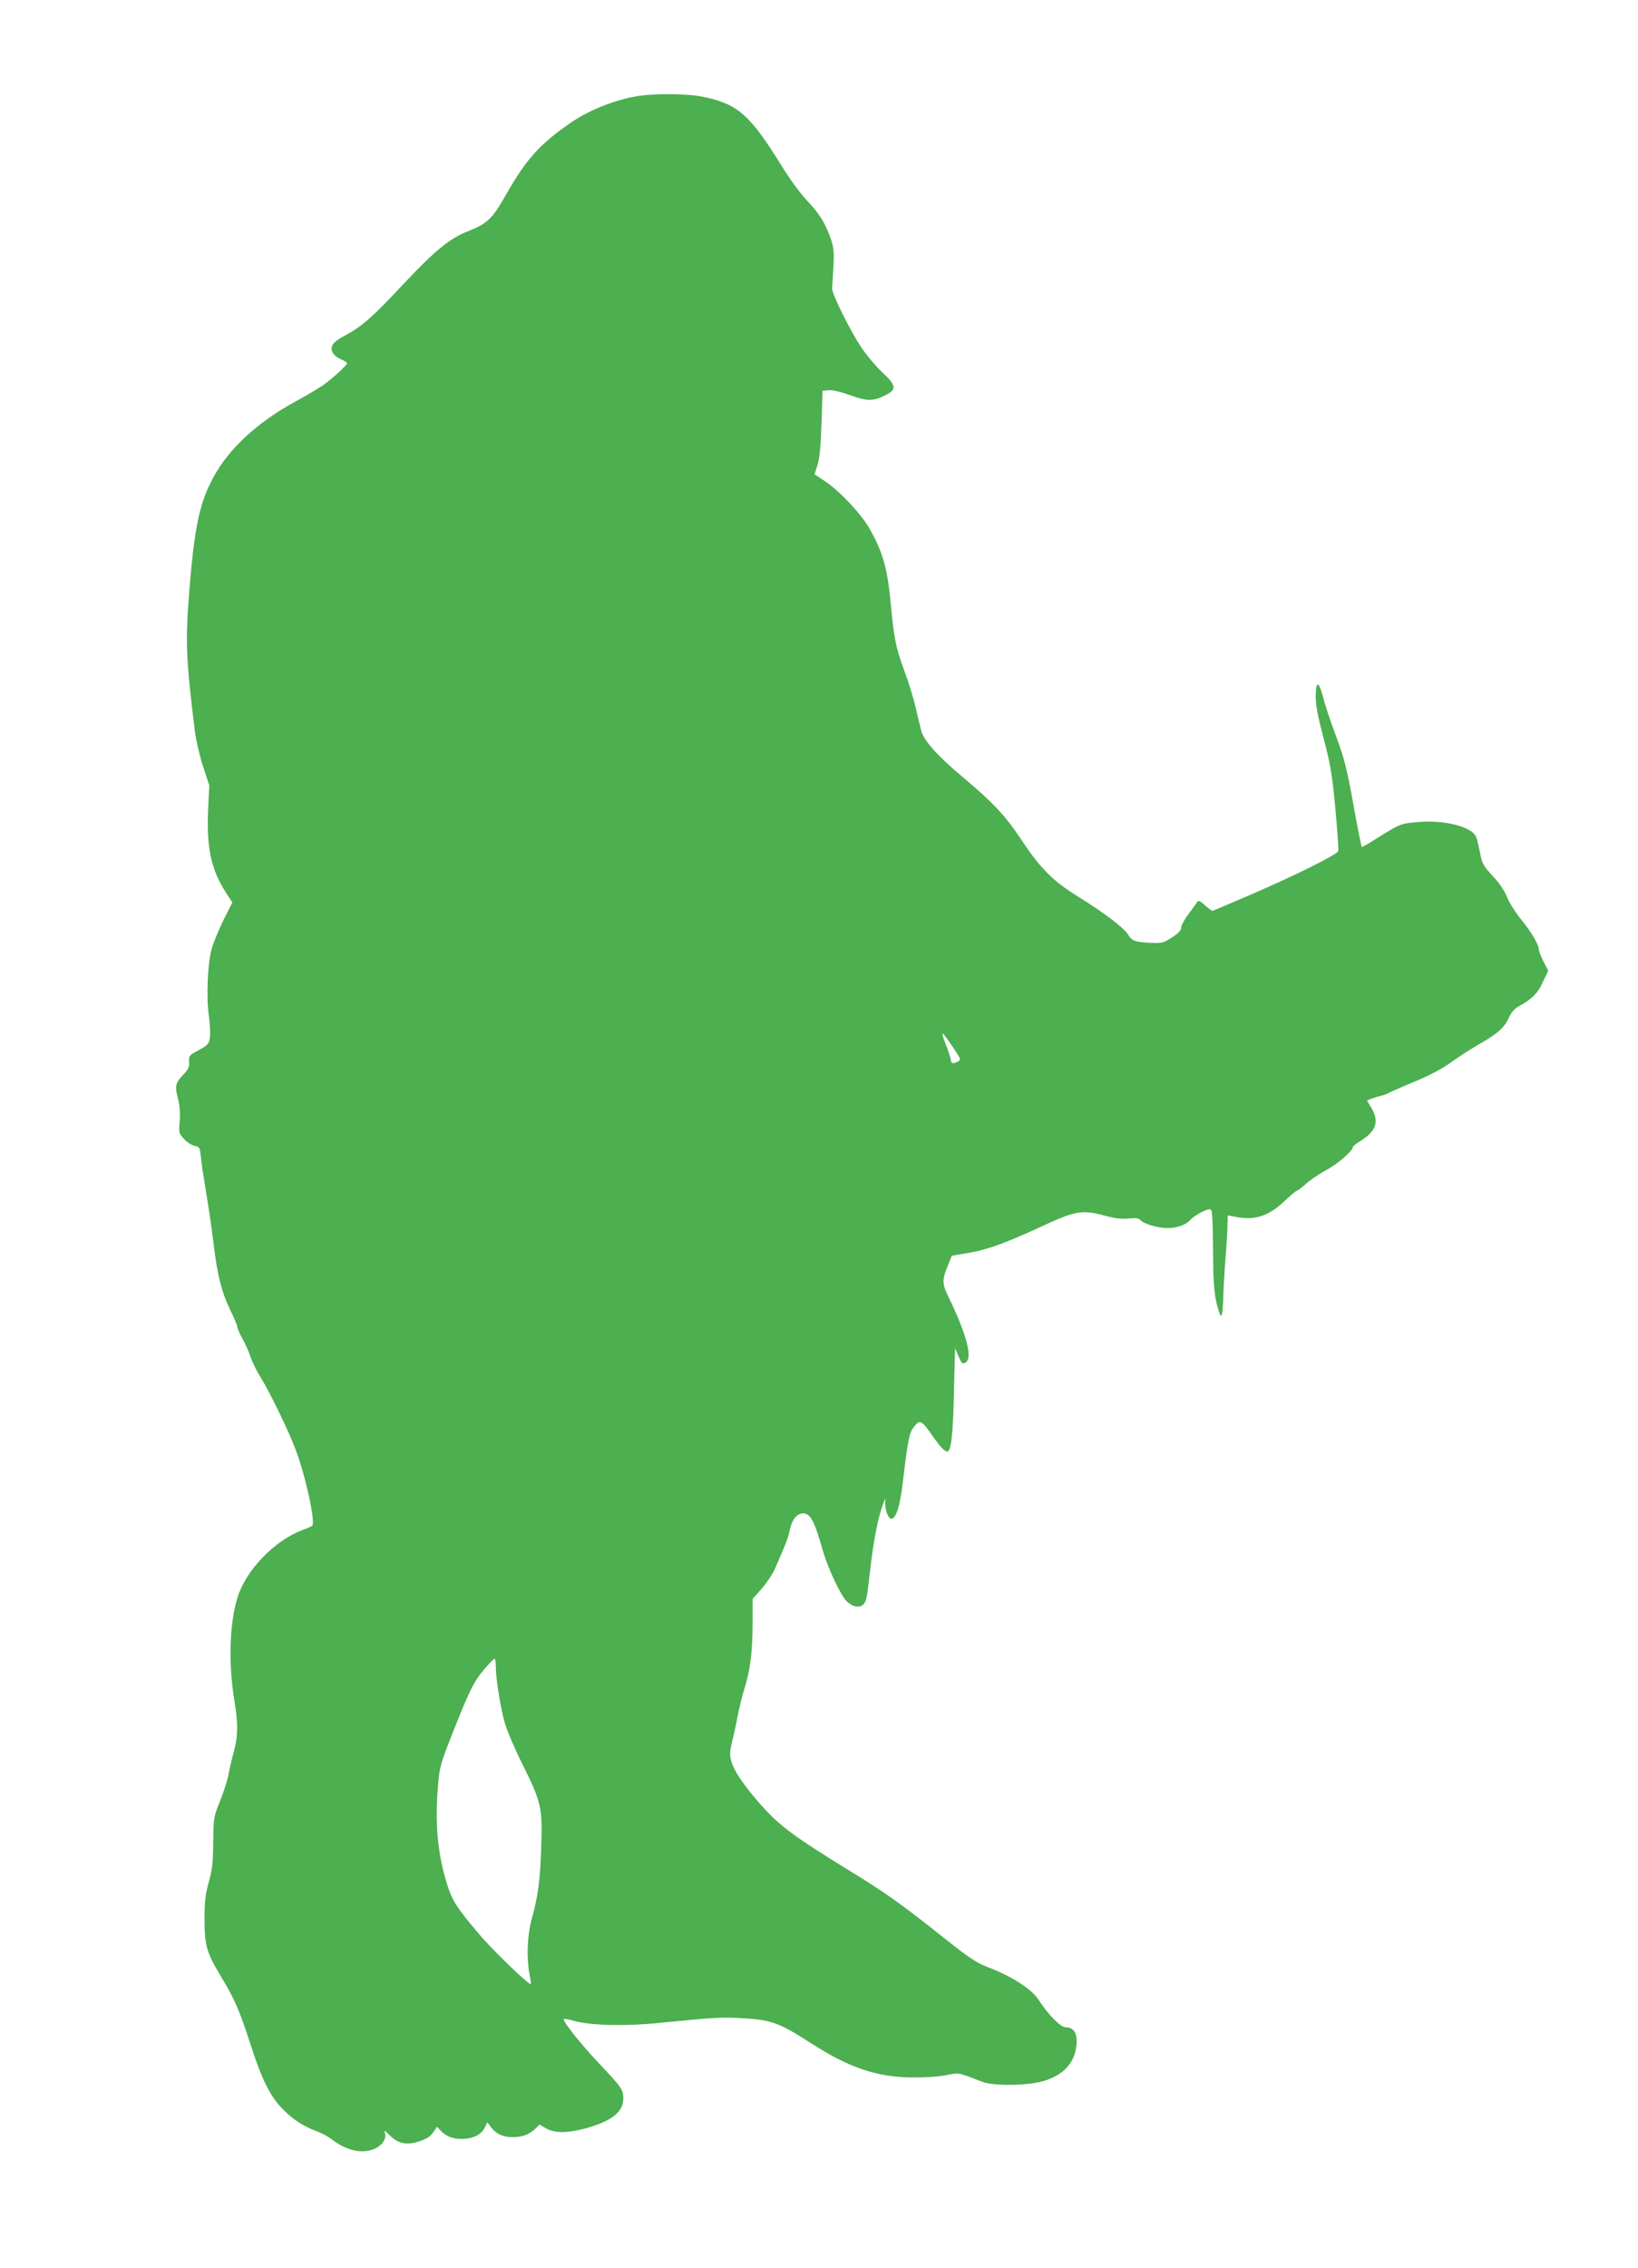 <?xml version="1.0" standalone="no"?>
<!DOCTYPE svg PUBLIC "-//W3C//DTD SVG 20010904//EN"
 "http://www.w3.org/TR/2001/REC-SVG-20010904/DTD/svg10.dtd">
<svg version="1.0" xmlns="http://www.w3.org/2000/svg"
 width="925pt" height="1280pt" viewBox="0 0 925 1280"
 preserveAspectRatio="xMidYMid meet">
<g transform="translate(0,1280) scale(0.1,-0.1)"
fill="#4caf50" stroke="none">
<path d="M3585 12255 c-128 -24 -270 -82 -370 -153 -172 -120 -245 -203 -360
-405 -76 -133 -103 -159 -215 -203 -100 -39 -185 -109 -358 -293 -181 -193
-232 -238 -329 -292 -53 -28 -74 -46 -79 -65 -7 -29 13 -56 57 -74 16 -7 29
-16 29 -20 0 -11 -89 -92 -140 -127 -26 -17 -93 -57 -150 -88 -215 -117 -375
-264 -463 -425 -80 -145 -109 -283 -138 -645 -23 -284 -19 -384 32 -795 6 -47
26 -134 45 -193 l36 -109 -7 -142 c-9 -209 17 -332 99 -460 l38 -59 -51 -101
c-27 -56 -57 -128 -66 -161 -23 -84 -31 -279 -15 -381 6 -46 9 -100 5 -121 -5
-34 -13 -42 -63 -69 -54 -29 -57 -33 -54 -66 2 -28 -4 -42 -32 -71 -46 -49
-50 -65 -31 -136 10 -40 13 -82 10 -128 -6 -65 -5 -69 25 -101 16 -18 43 -35
59 -38 28 -6 30 -10 36 -68 3 -33 17 -124 30 -201 13 -77 31 -201 40 -275 21
-180 45 -278 94 -380 23 -46 41 -90 41 -98 0 -8 13 -38 29 -66 16 -28 37 -75
46 -104 10 -29 35 -80 57 -115 49 -78 156 -297 196 -404 57 -147 115 -416 95
-433 -5 -4 -29 -14 -55 -24 -157 -58 -320 -227 -367 -381 -46 -148 -52 -378
-16 -590 20 -123 19 -197 -6 -285 -11 -41 -25 -100 -30 -130 -6 -30 -27 -95
-47 -145 -36 -88 -36 -93 -38 -230 -1 -115 -5 -155 -25 -225 -19 -69 -24 -109
-24 -210 0 -149 11 -187 92 -322 76 -125 105 -191 165 -376 71 -221 117 -310
199 -388 54 -51 108 -85 174 -109 28 -10 67 -31 88 -47 83 -64 170 -84 242
-54 42 18 69 57 59 88 -6 19 -3 18 25 -10 49 -49 97 -59 168 -36 42 14 63 27
79 51 l22 32 18 -20 c30 -33 69 -49 119 -49 63 0 110 22 131 61 l16 33 20 -27
c28 -38 69 -57 122 -57 55 0 93 14 127 46 l26 25 36 -21 c47 -28 122 -28 222
-1 151 42 215 93 215 171 -1 49 -11 63 -139 198 -103 109 -207 240 -197 249 2
2 30 -3 62 -12 95 -25 286 -30 479 -10 325 32 361 34 486 25 148 -10 192 -26
369 -140 215 -138 369 -191 570 -193 66 -1 146 4 189 12 80 16 66 18 206 -36
66 -26 262 -23 353 5 120 38 182 115 182 228 0 47 -23 74 -62 74 -29 0 -98 70
-153 155 -38 60 -150 132 -283 183 -69 26 -107 52 -251 166 -237 189 -333 257
-536 381 -304 187 -389 249 -489 360 -102 114 -161 200 -177 259 -9 33 -8 54
5 106 9 36 23 100 31 144 8 43 26 116 40 161 33 107 44 201 45 366 l0 136 52
59 c28 32 61 82 73 109 64 146 76 176 86 226 13 57 39 88 75 89 40 0 63 -43
109 -205 30 -105 103 -260 137 -292 33 -31 71 -38 92 -18 19 20 20 23 41 205
17 150 43 285 69 355 l15 40 0 -32 c1 -43 18 -83 35 -83 25 0 47 67 62 188 34
281 38 300 73 340 27 31 39 23 98 -62 48 -69 76 -96 88 -84 18 18 27 106 32
331 l6 249 20 -46 c17 -40 22 -44 39 -35 43 23 7 160 -99 377 -32 66 -33 91
-2 167 l24 59 100 17 c102 17 213 58 415 152 181 84 223 91 345 58 58 -16 95
-21 136 -17 42 4 60 2 69 -9 17 -21 98 -45 152 -45 56 0 105 18 132 48 10 12
39 31 63 43 38 18 47 19 54 8 5 -8 9 -108 9 -224 1 -164 5 -228 18 -290 10
-44 22 -80 28 -80 5 0 10 38 11 85 1 47 7 153 13 235 7 83 12 172 12 199 l1
48 41 -8 c113 -23 191 3 285 93 31 29 59 53 64 53 4 0 26 17 50 38 23 21 76
58 118 80 67 37 149 108 149 130 0 4 20 20 45 35 87 55 104 108 60 184 l-26
43 26 10 c14 5 38 13 53 16 15 4 32 10 37 13 6 4 73 34 150 66 92 38 164 77
210 111 39 28 108 73 155 100 105 59 147 96 171 152 11 26 31 49 50 60 81 45
111 74 141 139 l31 65 -27 53 c-14 28 -26 58 -26 66 -1 29 -40 97 -99 169 -33
41 -70 99 -81 129 -14 35 -42 77 -80 117 -50 54 -60 71 -70 121 -18 88 -20 97
-33 114 -38 50 -187 83 -322 70 -95 -8 -100 -10 -229 -91 -44 -28 -82 -50 -85
-50 -3 0 -25 107 -48 238 -37 205 -50 257 -98 387 -31 83 -64 181 -73 219 -24
95 -42 98 -42 6 0 -52 12 -114 45 -238 38 -145 47 -197 66 -395 11 -125 19
-233 16 -240 -8 -20 -238 -135 -484 -241 -122 -53 -224 -96 -227 -96 -3 0 -22
14 -42 32 -29 26 -38 29 -44 17 -5 -8 -27 -38 -49 -68 -23 -30 -41 -64 -41
-76 0 -15 -16 -32 -52 -55 -44 -29 -59 -33 -107 -31 -98 4 -119 10 -140 46
-23 39 -135 124 -290 220 -137 85 -208 157 -316 320 -88 133 -157 206 -333
354 -139 116 -217 204 -230 259 -5 20 -20 80 -32 132 -12 52 -41 147 -65 210
-46 123 -58 187 -75 375 -18 199 -47 297 -124 429 -49 83 -168 208 -248 261
-32 21 -58 38 -58 39 0 1 8 24 16 51 12 35 19 106 23 235 l6 185 36 3 c21 2
68 -9 120 -28 93 -35 131 -35 199 0 65 33 63 54 -18 129 -38 36 -93 102 -122
146 -66 102 -162 297 -161 327 1 13 4 67 7 120 5 77 2 108 -11 150 -31 93 -66
151 -135 223 -40 42 -101 125 -150 205 -176 284 -246 345 -442 384 -93 19
-284 20 -383 1z m1798 -5367 c43 -63 45 -69 27 -78 -27 -15 -40 -12 -40 8 -1
9 -14 50 -30 91 -32 83 -24 78 43 -21z m-2583 -3495 c0 -66 25 -223 50 -313
11 -41 56 -147 100 -235 108 -217 114 -244 106 -475 -6 -187 -18 -273 -56
-409 -22 -83 -27 -213 -10 -301 6 -29 9 -54 7 -56 -8 -8 -219 195 -289 279
-129 152 -153 190 -182 280 -55 174 -71 348 -52 567 8 94 15 121 72 265 101
258 128 313 185 381 30 35 57 64 62 64 4 0 7 -21 7 -47z"/>
</g>
</svg>
